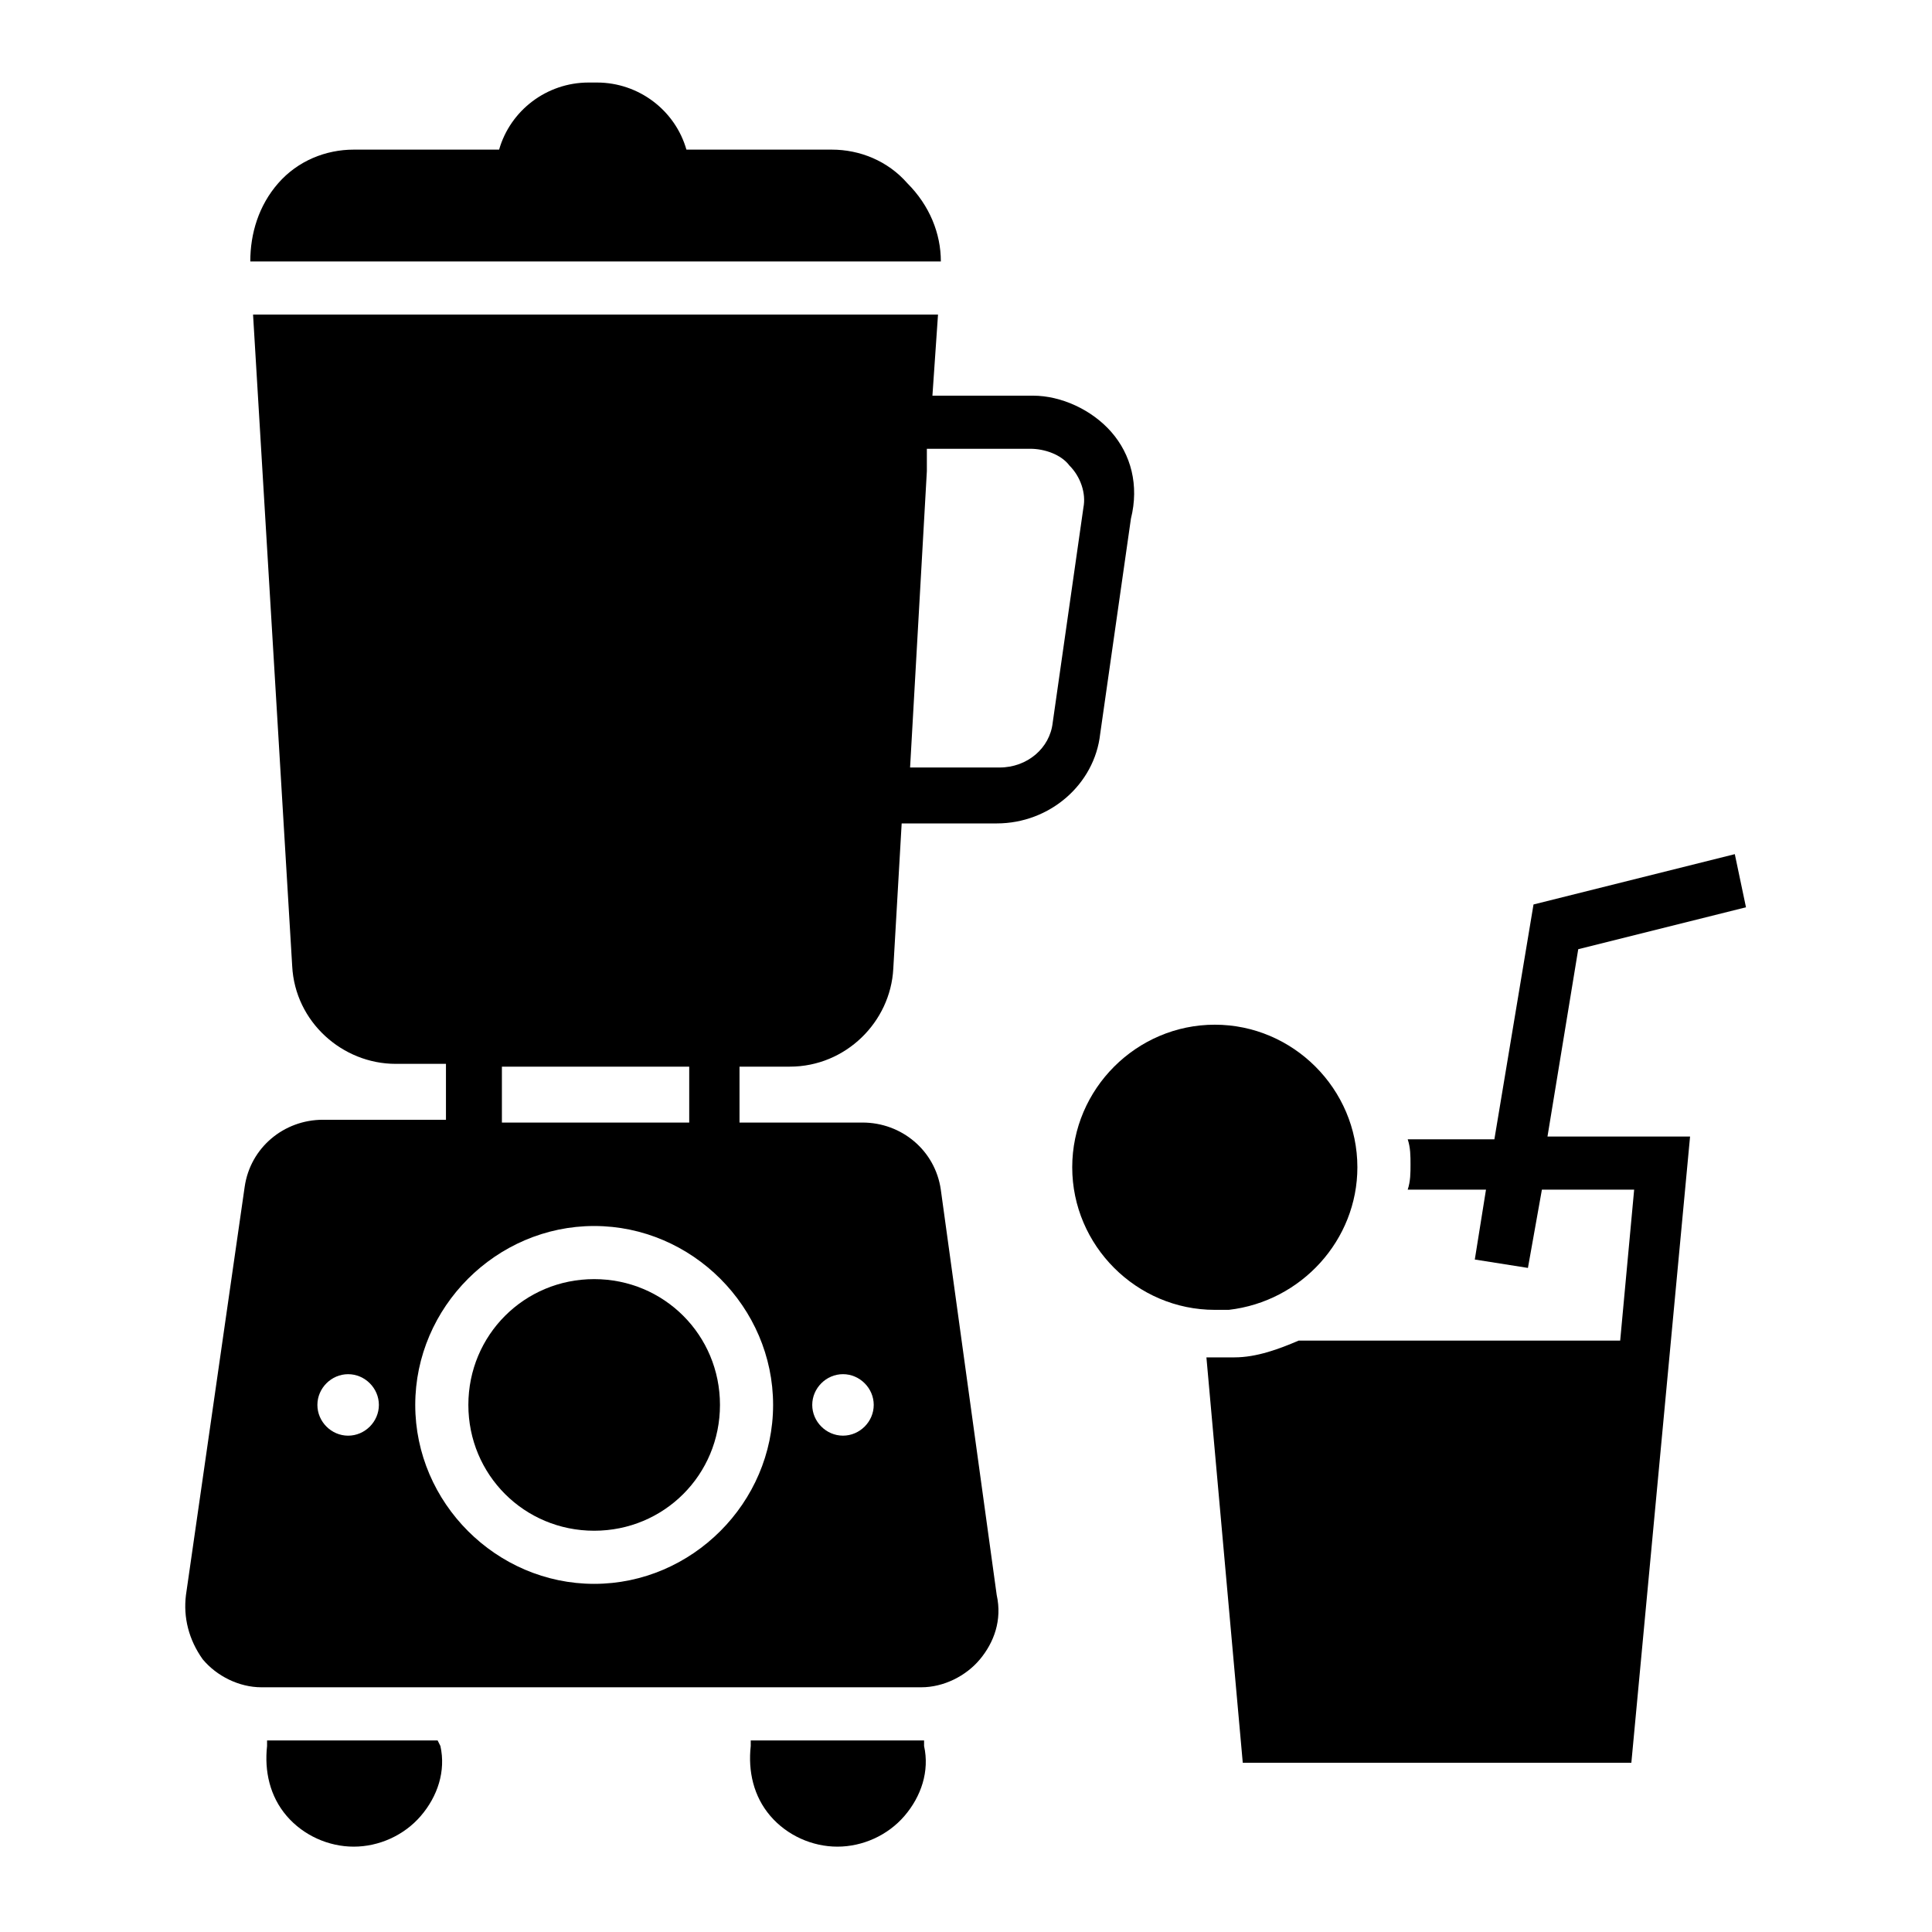 <?xml version="1.0" encoding="UTF-8"?>
<!-- Uploaded to: SVG Repo, www.svgrepo.com, Generator: SVG Repo Mixer Tools -->
<svg fill="#000000" width="800px" height="800px" version="1.1" viewBox="144 144 512 512" xmlns="http://www.w3.org/2000/svg">
 <g>
  <path d="m503.72 453.34c0 19.262-14.816 35.562-34.082 37.785h-3.703c-20.746 0-37.785-17.039-37.785-37.785s17.039-37.785 37.785-37.785 37.785 17.039 37.785 37.785z"/>
  <path d="m562.25 395.55 44.453-11.113-2.961-14.078-53.344 13.336-10.371 62.234h-22.969c0.742 2.223 0.742 4.445 0.742 6.668 0 2.223 0 4.445-0.742 6.668h20.746l-2.965 18.523 14.078 2.223 3.703-20.746h24.449l-3.703 40.008h-85.207c-5.188 2.223-11.113 4.445-17.039 4.445h-1.48-3.703-2.223l9.633 107.43h102.98l15.559-165.96h-37.785z"/>
  <path d="m393.33 213.29h-183c0-7.41 2.223-14.816 7.41-20.746 5.188-5.926 12.594-8.891 20.004-8.891h38.527c2.965-10.371 12.594-17.781 23.707-17.781h2.223c11.113 0 20.746 7.41 23.707 17.781h38.527c7.41 0 14.816 2.965 20.004 8.891 5.93 5.93 8.895 13.336 8.895 20.746z"/>
  <path d="m438.52 258.49c-5.188-5.926-13.336-9.633-20.746-9.633h-26.672l1.48-21.484h-181.52l10.371 172.63c0.742 14.816 13.336 25.93 27.414 25.93h13.336v14.816h-32.598c-10.371 0-19.262 7.41-20.746 17.781l-15.559 108.17c-0.742 5.926 0.742 11.855 4.445 17.039 3.703 4.445 9.633 7.41 15.559 7.41h174.85c5.926 0 11.855-2.965 15.559-7.41 3.703-4.445 5.926-10.371 4.445-17.039l-14.816-107.43c-1.48-10.371-10.371-17.781-20.746-17.781h-32.598v-14.816h13.336c14.816 0 26.672-11.855 27.414-25.93l2.223-38.527h25.191c14.078 0 25.93-10.371 27.414-23.707l8.148-57.051c2.219-8.895-0.004-17.043-5.191-22.969zm-202.26 265.98c-4.445 0-8.148-3.703-8.148-8.148 0-4.445 3.703-8.148 8.148-8.148 4.445 0 8.148 3.703 8.148 8.148 0 4.445-3.703 8.148-8.148 8.148zm131.14-16.301c4.445 0 8.148 3.703 8.148 8.148 0 4.445-3.703 8.148-8.148 8.148-4.445 0-8.148-3.703-8.148-8.148 0-4.441 3.703-8.148 8.148-8.148zm-65.938 55.57c-25.93 0-47.418-21.484-47.418-47.418 0-25.93 21.484-47.418 47.418-47.418 25.93 0 47.418 21.484 47.418 47.418-0.004 25.93-21.488 47.418-47.418 47.418zm-24.453-122.25v-14.816h49.641v14.816zm154.11-163-8.148 57.051c-0.742 6.668-6.668 11.855-14.078 11.855l-23.711-0.004 4.445-78.535v-5.926h27.414c3.703 0 8.148 1.48 10.371 4.445 2.965 2.961 4.445 7.406 3.707 11.113z"/>
  <path d="m259.97 605.23h-45.195v1.48c-0.742 6.668 0.742 13.336 5.188 18.523 4.445 5.188 11.113 8.148 17.781 8.148 6.668 0 13.336-2.965 17.781-8.148 4.445-5.188 6.668-11.855 5.188-18.523z"/>
  <path d="m388.89 605.23h-45.938v1.48c-0.742 6.668 0.742 13.336 5.188 18.523 4.445 5.188 11.113 8.148 17.781 8.148s13.336-2.965 17.781-8.148c4.445-5.188 6.668-11.855 5.188-18.523z"/>
  <path d="m301.46 482.98c-18.523 0-33.34 14.816-33.34 33.34 0 18.523 14.816 33.34 33.34 33.34 18.523 0 33.34-14.816 33.34-33.34 0-18.523-14.82-33.34-33.34-33.34z"/>
 </g>
</svg>